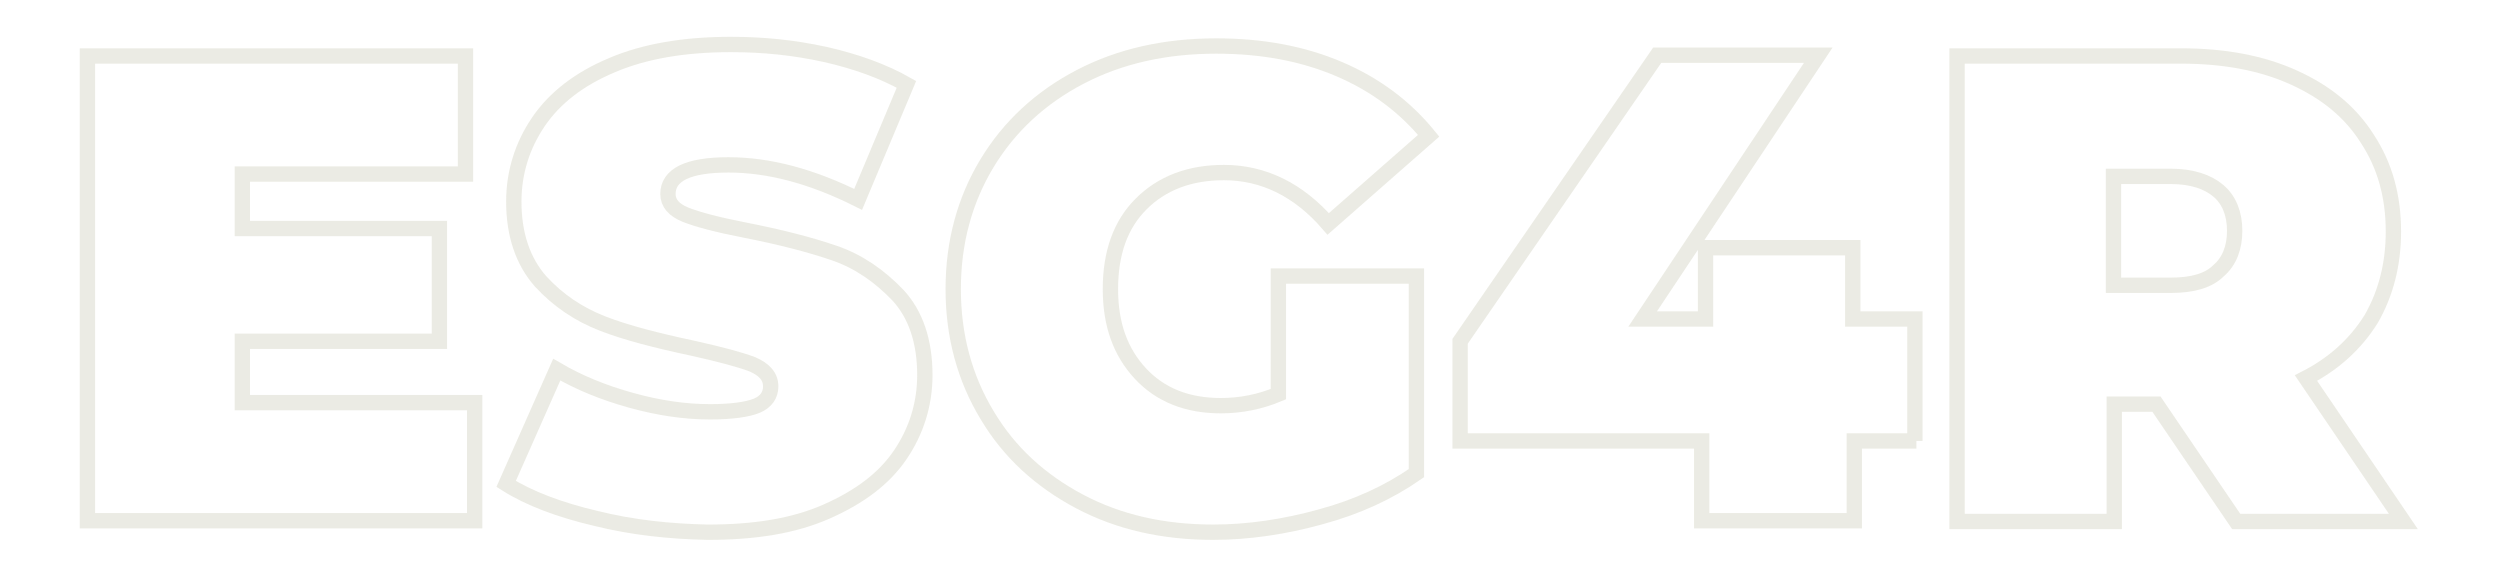 <?xml version="1.0" encoding="utf-8"?>
<!-- Generator: Adobe Illustrator 24.1.0, SVG Export Plug-In . SVG Version: 6.00 Build 0)  -->
<svg version="1.1" id="Camada_1" xmlns="http://www.w3.org/2000/svg" xmlns:xlink="http://www.w3.org/1999/xlink" x="0px" y="0px"
	 viewBox="0 0 326 74" style="enable-background:new 0 0 326 74;" xml:space="preserve">
<style type="text/css">
	.st0{opacity:0.2;}
	.st1{fill:none;stroke:#9C9C76;stroke-width:2;stroke-miterlimit:10;}
</style>
<g class="st0">
	<g>
		<path class="st1" d="M61.9,52.5v15.4H11.4V7.3h49.3v15.4H31.6v7.1h25.7v14.7H31.6v8H61.9z"/>
		<path class="st1" d="M77.7,67.6C73,66.5,69,65,66,63.1l6.6-14.9c2.9,1.7,6.1,3,9.7,4c3.6,1,7,1.5,10.3,1.5c2.8,0,4.9-0.3,6.1-0.8
			c1.2-0.5,1.8-1.4,1.8-2.5c0-1.3-0.8-2.2-2.4-2.9c-1.6-0.6-4.2-1.3-7.8-2.1c-4.7-1-8.6-2-11.7-3.2s-5.8-3-8.1-5.5
			c-2.3-2.6-3.5-6.1-3.5-10.4c0-3.8,1.1-7.3,3.2-10.4c2.1-3.1,5.3-5.6,9.6-7.4c4.2-1.8,9.4-2.7,15.5-2.7c4.2,0,8.2,0.4,12.3,1.3
			c4,0.9,7.6,2.2,10.6,3.9L111.9,26c-6-3-11.6-4.5-16.9-4.5c-5.3,0-7.9,1.3-7.9,3.8c0,1.2,0.8,2.1,2.3,2.7s4.1,1.3,7.7,2
			c4.6,0.9,8.5,1.9,11.7,3c3.2,1.1,5.9,3,8.3,5.5c2.3,2.5,3.5,6,3.5,10.4c0,3.8-1.1,7.3-3.2,10.4c-2.1,3.1-5.3,5.5-9.6,7.4
			s-9.4,2.7-15.5,2.7C87.4,69.3,82.5,68.8,77.7,67.6z"/>
		<path class="st1" d="M166.9,36h17.8v25.7c-3.6,2.5-7.7,4.4-12.5,5.7c-4.7,1.3-9.4,2-14,2c-6.5,0-12.3-1.3-17.4-4
			c-5.1-2.7-9.2-6.4-12.1-11.3c-2.9-4.8-4.4-10.3-4.4-16.4c0-6.1,1.5-11.6,4.4-16.4c2.9-4.8,7-8.6,12.2-11.3c5.2-2.7,11.1-4,17.7-4
			c6,0,11.3,1,16,3c4.7,2,8.6,4.9,11.7,8.7l-13.1,11.5c-3.8-4.4-8.4-6.7-13.6-6.7c-4.5,0-8.1,1.4-10.8,4.1c-2.7,2.7-4,6.4-4,11.1
			c0,4.6,1.3,8.2,3.9,11c2.6,2.8,6.1,4.2,10.5,4.2c2.6,0,5.1-0.5,7.5-1.5V36z"/>
		<path class="st1" d="M249.9,57.5h-8.1v10.4h-19.9V57.5h-31.5v-13l25.7-37.3h21l-22.9,34.4h8.2v-9.3h19.2v9.3h8.1V57.5z"/>
		<path class="st1" d="M281.2,52.7h-5.5v15.3h-20.5V7.3h29.2c5.6,0,10.5,0.9,14.7,2.8c4.2,1.9,7.4,4.5,9.6,8
			c2.3,3.5,3.4,7.5,3.4,12.1c0,4.3-1,8.1-2.9,11.4c-2,3.2-4.8,5.8-8.5,7.7l12.7,18.7h-21.8L281.2,52.7z M289.3,24.9
			c-1.4-1.2-3.5-1.9-6.2-1.9h-7.5v14.2h7.5c2.8,0,4.9-0.6,6.2-1.9c1.4-1.2,2.1-3,2.1-5.2C291.4,27.9,290.7,26.1,289.3,24.9z"/>
	</g>
</g>
</svg>
